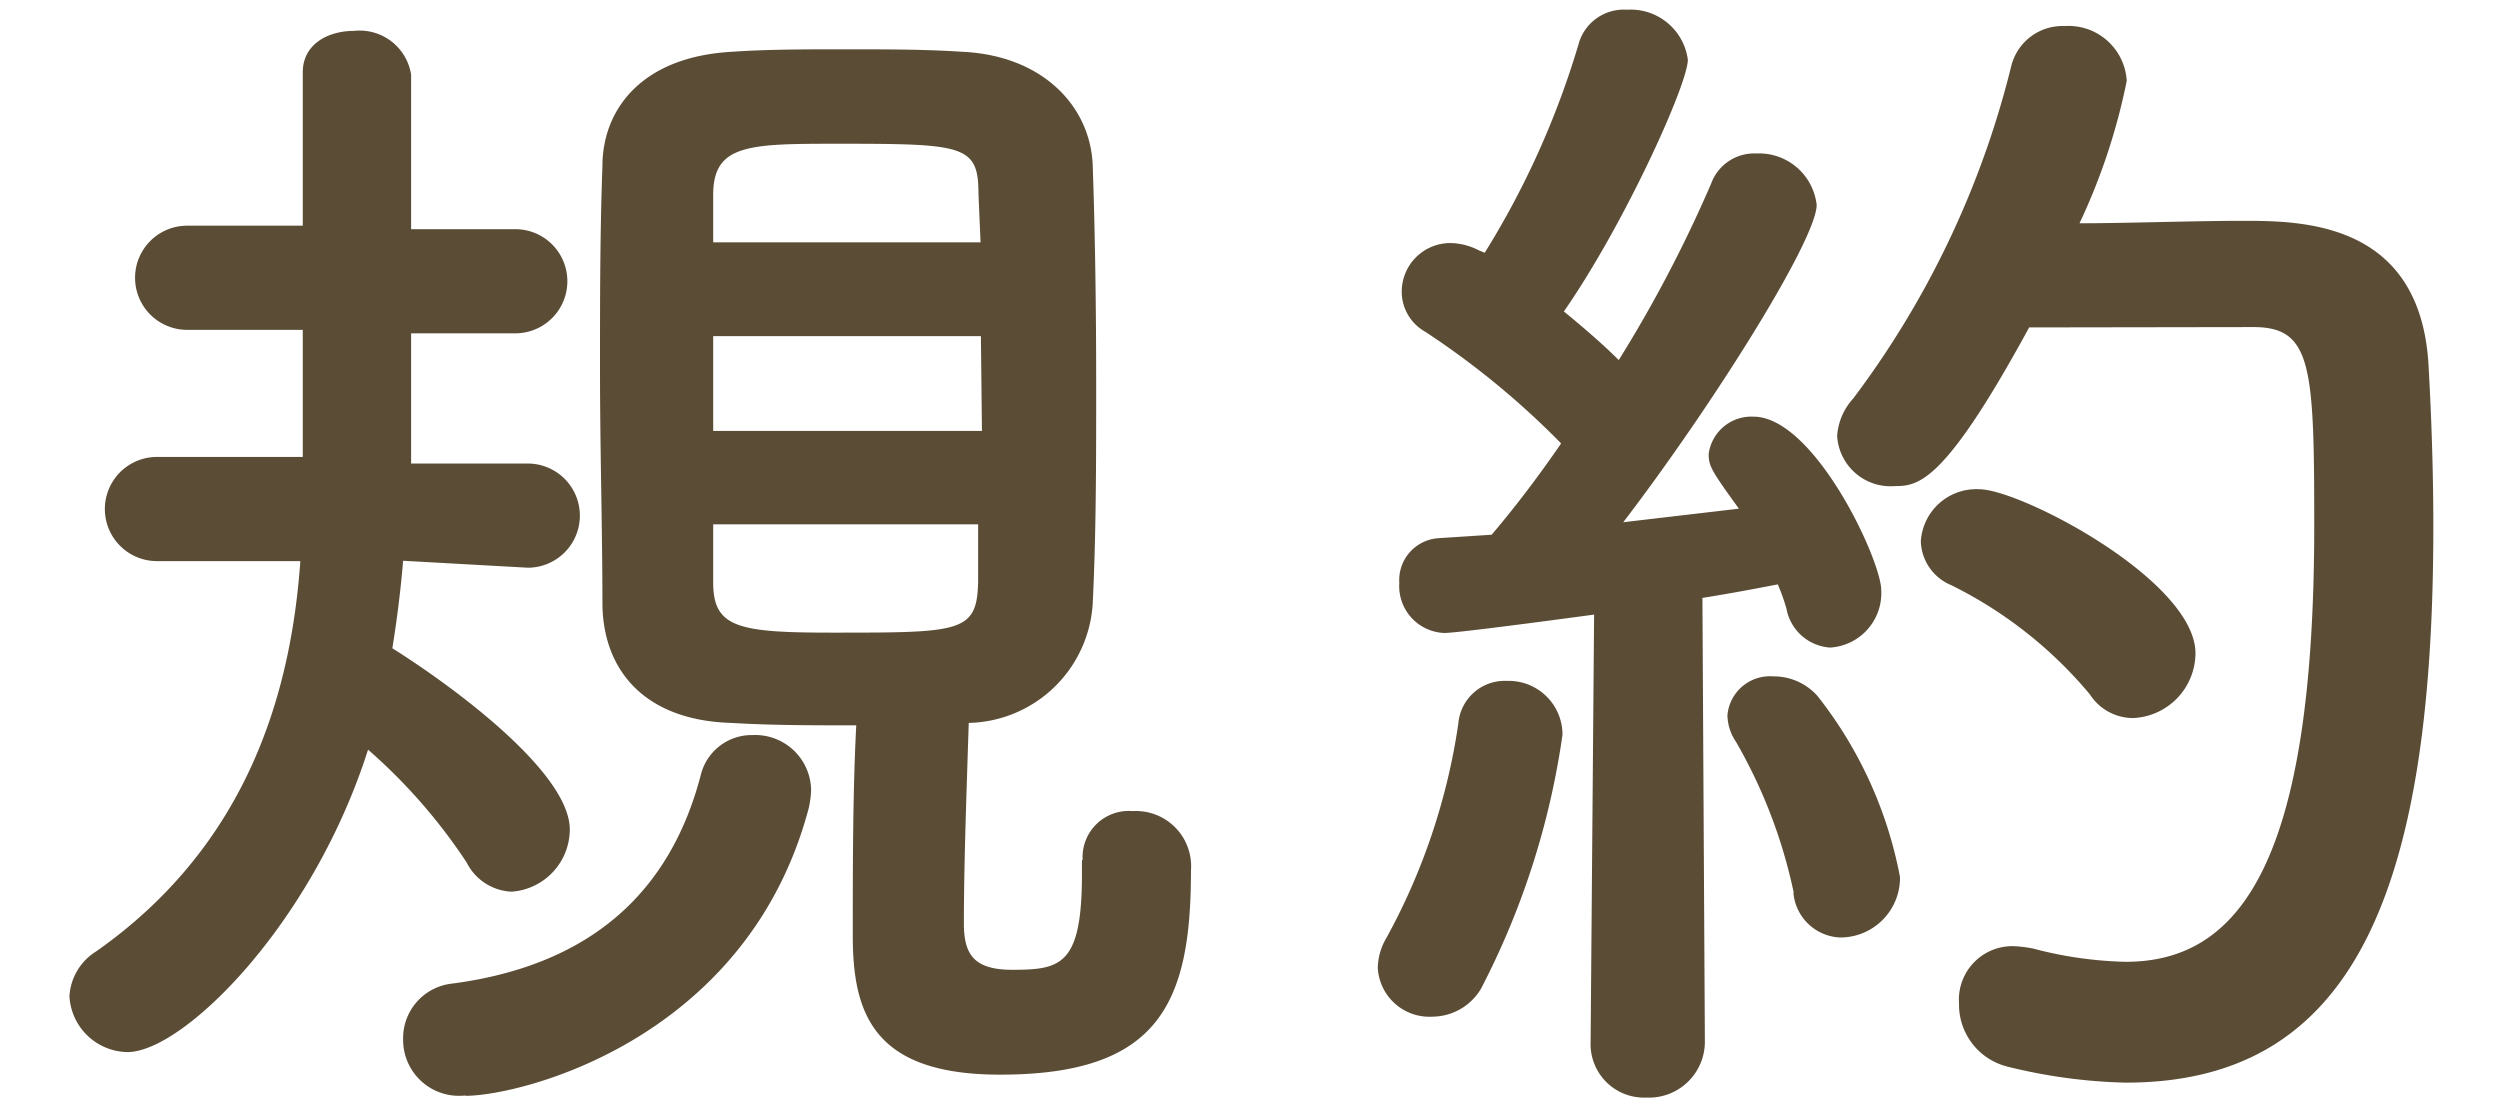 <svg id="レイヤー_1" data-name="レイヤー 1" xmlns="http://www.w3.org/2000/svg" viewBox="0 0 72 32"><defs><style>.cls-1{fill:#5b4c36;}</style></defs><title>アートボード 1</title><path class="cls-1" d="M11.61,16.15q-.1,1.21-.31,2.52c1.89,1.19,5.11,3.61,5.11,5.22a1.8,1.8,0,0,1-1.68,1.79,1.52,1.52,0,0,1-1.29-.84,16,16,0,0,0-2.84-3.25C9,26.62,5.28,30.3,3.67,30.3A1.7,1.7,0,0,1,2,28.69a1.63,1.63,0,0,1,.77-1.29c4.27-3,5.6-7.28,5.88-11.24l-4.13,0a1.49,1.49,0,1,1,0-3l4.2,0V9.5l-3.33,0a1.49,1.49,0,1,1,0-3l3.33,0c0-1.82,0-3.5,0-4.45V2.08c0-.81.73-1.19,1.47-1.19a1.5,1.5,0,0,1,1.65,1.26V6.6l3,0a1.49,1.49,0,1,1,0,3l-3,0,0,3.75,3.36,0a1.49,1.49,0,1,1,0,3Zm1.79,15.4a1.61,1.61,0,0,1-1.79-1.61A1.58,1.58,0,0,1,13,28.33c4.55-.59,6.44-3.18,7.18-6a1.51,1.51,0,0,1,1.5-1.16,1.61,1.61,0,0,1,1.68,1.58,2.7,2.7,0,0,1-.07.53C21.52,29.95,15,31.56,13.4,31.56Zm17.78-6.79a1.33,1.33,0,0,1,1.44-1.4,1.59,1.59,0,0,1,1.68,1.71c0,3.82-.91,5.88-5.5,5.88-3.64,0-4.24-1.75-4.24-4,0-2,0-4.13.1-6.06-1.26,0-2.45,0-3.6-.07-2.45-.07-3.68-1.47-3.71-3.4,0-2.14-.07-4.48-.07-6.83,0-1.93,0-3.89.07-5.81,0-1.58,1.08-3.15,3.75-3.29,1-.07,2.14-.07,3.26-.07s2.28,0,3.33.07c2.35.1,3.71,1.58,3.78,3.26.07,2,.1,4.17.1,6.34s0,4.27-.1,6.3a3.66,3.66,0,0,1-3.57,3.43c-.07,2.17-.14,4.13-.14,5.78,0,.91.31,1.33,1.4,1.33,1.4,0,2-.14,2-2.76v-.39Zm-3-19.18c0-1.4-.42-1.44-4-1.44-2.59,0-3.64,0-3.64,1.47l0,1.37h7.7Zm.07,4.1H20.54v2.73h7.74ZM20.54,15.1c0,.56,0,1.12,0,1.68,0,1.3.73,1.44,3.43,1.44,3.71,0,4.17,0,4.2-1.47,0-.56,0-1.09,0-1.65Z"/><path class="cls-1" d="M41.26,29.28a1.49,1.49,0,0,1-1.58-1.4,1.75,1.75,0,0,1,.25-.87A18.32,18.32,0,0,0,42,20.84a1.34,1.34,0,0,1,1.4-1.23A1.55,1.55,0,0,1,45,21.16a22.82,22.82,0,0,1-2.35,7.32A1.64,1.64,0,0,1,41.26,29.28Zm4.55.67.1-12.25s-3.89.53-4.31.53a1.35,1.35,0,0,1-1.3-1.44,1.21,1.21,0,0,1,1.12-1.29l1.54-.1c.63-.74,1.33-1.65,2-2.63a23.72,23.72,0,0,0-3.92-3.22,1.32,1.32,0,0,1-.67-1.16A1.4,1.4,0,0,1,41.78,7a1.84,1.84,0,0,1,.81.21l.17.07a24.65,24.65,0,0,0,2.7-6,1.35,1.35,0,0,1,1.4-1,1.66,1.66,0,0,1,1.75,1.44c0,.7-1.82,4.73-3.57,7.25.56.46,1.12.94,1.58,1.4a38.2,38.2,0,0,0,2.66-5.08,1.32,1.32,0,0,1,1.3-.87A1.67,1.67,0,0,1,52.32,5.9c0,1-3,5.78-5.57,9.14l3.33-.39c-.81-1.12-.87-1.23-.87-1.58A1.24,1.24,0,0,1,50.5,12c1.75,0,3.68,4.13,3.68,5a1.57,1.57,0,0,1-1.47,1.65,1.37,1.37,0,0,1-1.26-1.12,5.57,5.57,0,0,0-.25-.7c-.52.1-1.29.25-2.17.39l.07,12.74a1.61,1.61,0,0,1-1.68,1.65A1.54,1.54,0,0,1,45.81,30Zm5.85-4.24A14.78,14.78,0,0,0,50,21.37a1.41,1.41,0,0,1-.25-.77,1.23,1.23,0,0,1,1.33-1.12,1.68,1.68,0,0,1,1.26.56,12,12,0,0,1,2.38,5.22A1.72,1.72,0,0,1,53,27,1.41,1.41,0,0,1,51.65,25.71ZM58.44,9.43C56,13.91,55.26,14,54.56,14a1.54,1.54,0,0,1-1.65-1.44,1.77,1.77,0,0,1,.46-1.08,26.41,26.41,0,0,0,4.55-9.56A1.52,1.52,0,0,1,59.46.75a1.68,1.68,0,0,1,1.79,1.58,17.83,17.83,0,0,1-1.36,4.1c1.4,0,3.25-.07,4.69-.07,1.68,0,5.11,0,5.36,4.13.07,1.23.14,2.87.14,4.69,0,10.92-2.52,16-8.86,16a15.44,15.44,0,0,1-3.4-.46,1.84,1.84,0,0,1-1.4-1.82A1.54,1.54,0,0,1,58,27.25a3.47,3.47,0,0,1,.56.07,11.33,11.33,0,0,0,2.66.38c3.36,0,5.43-3,5.43-12.57,0-4.59-.07-5.71-1.75-5.71ZM60.19,20a12.28,12.28,0,0,0-4-3.15,1.41,1.41,0,0,1-.87-1.26A1.6,1.6,0,0,1,57,14.09c1.19,0,6.23,2.63,6.23,4.73a1.88,1.88,0,0,1-1.79,1.86A1.48,1.48,0,0,1,60.19,20Z"/></svg>